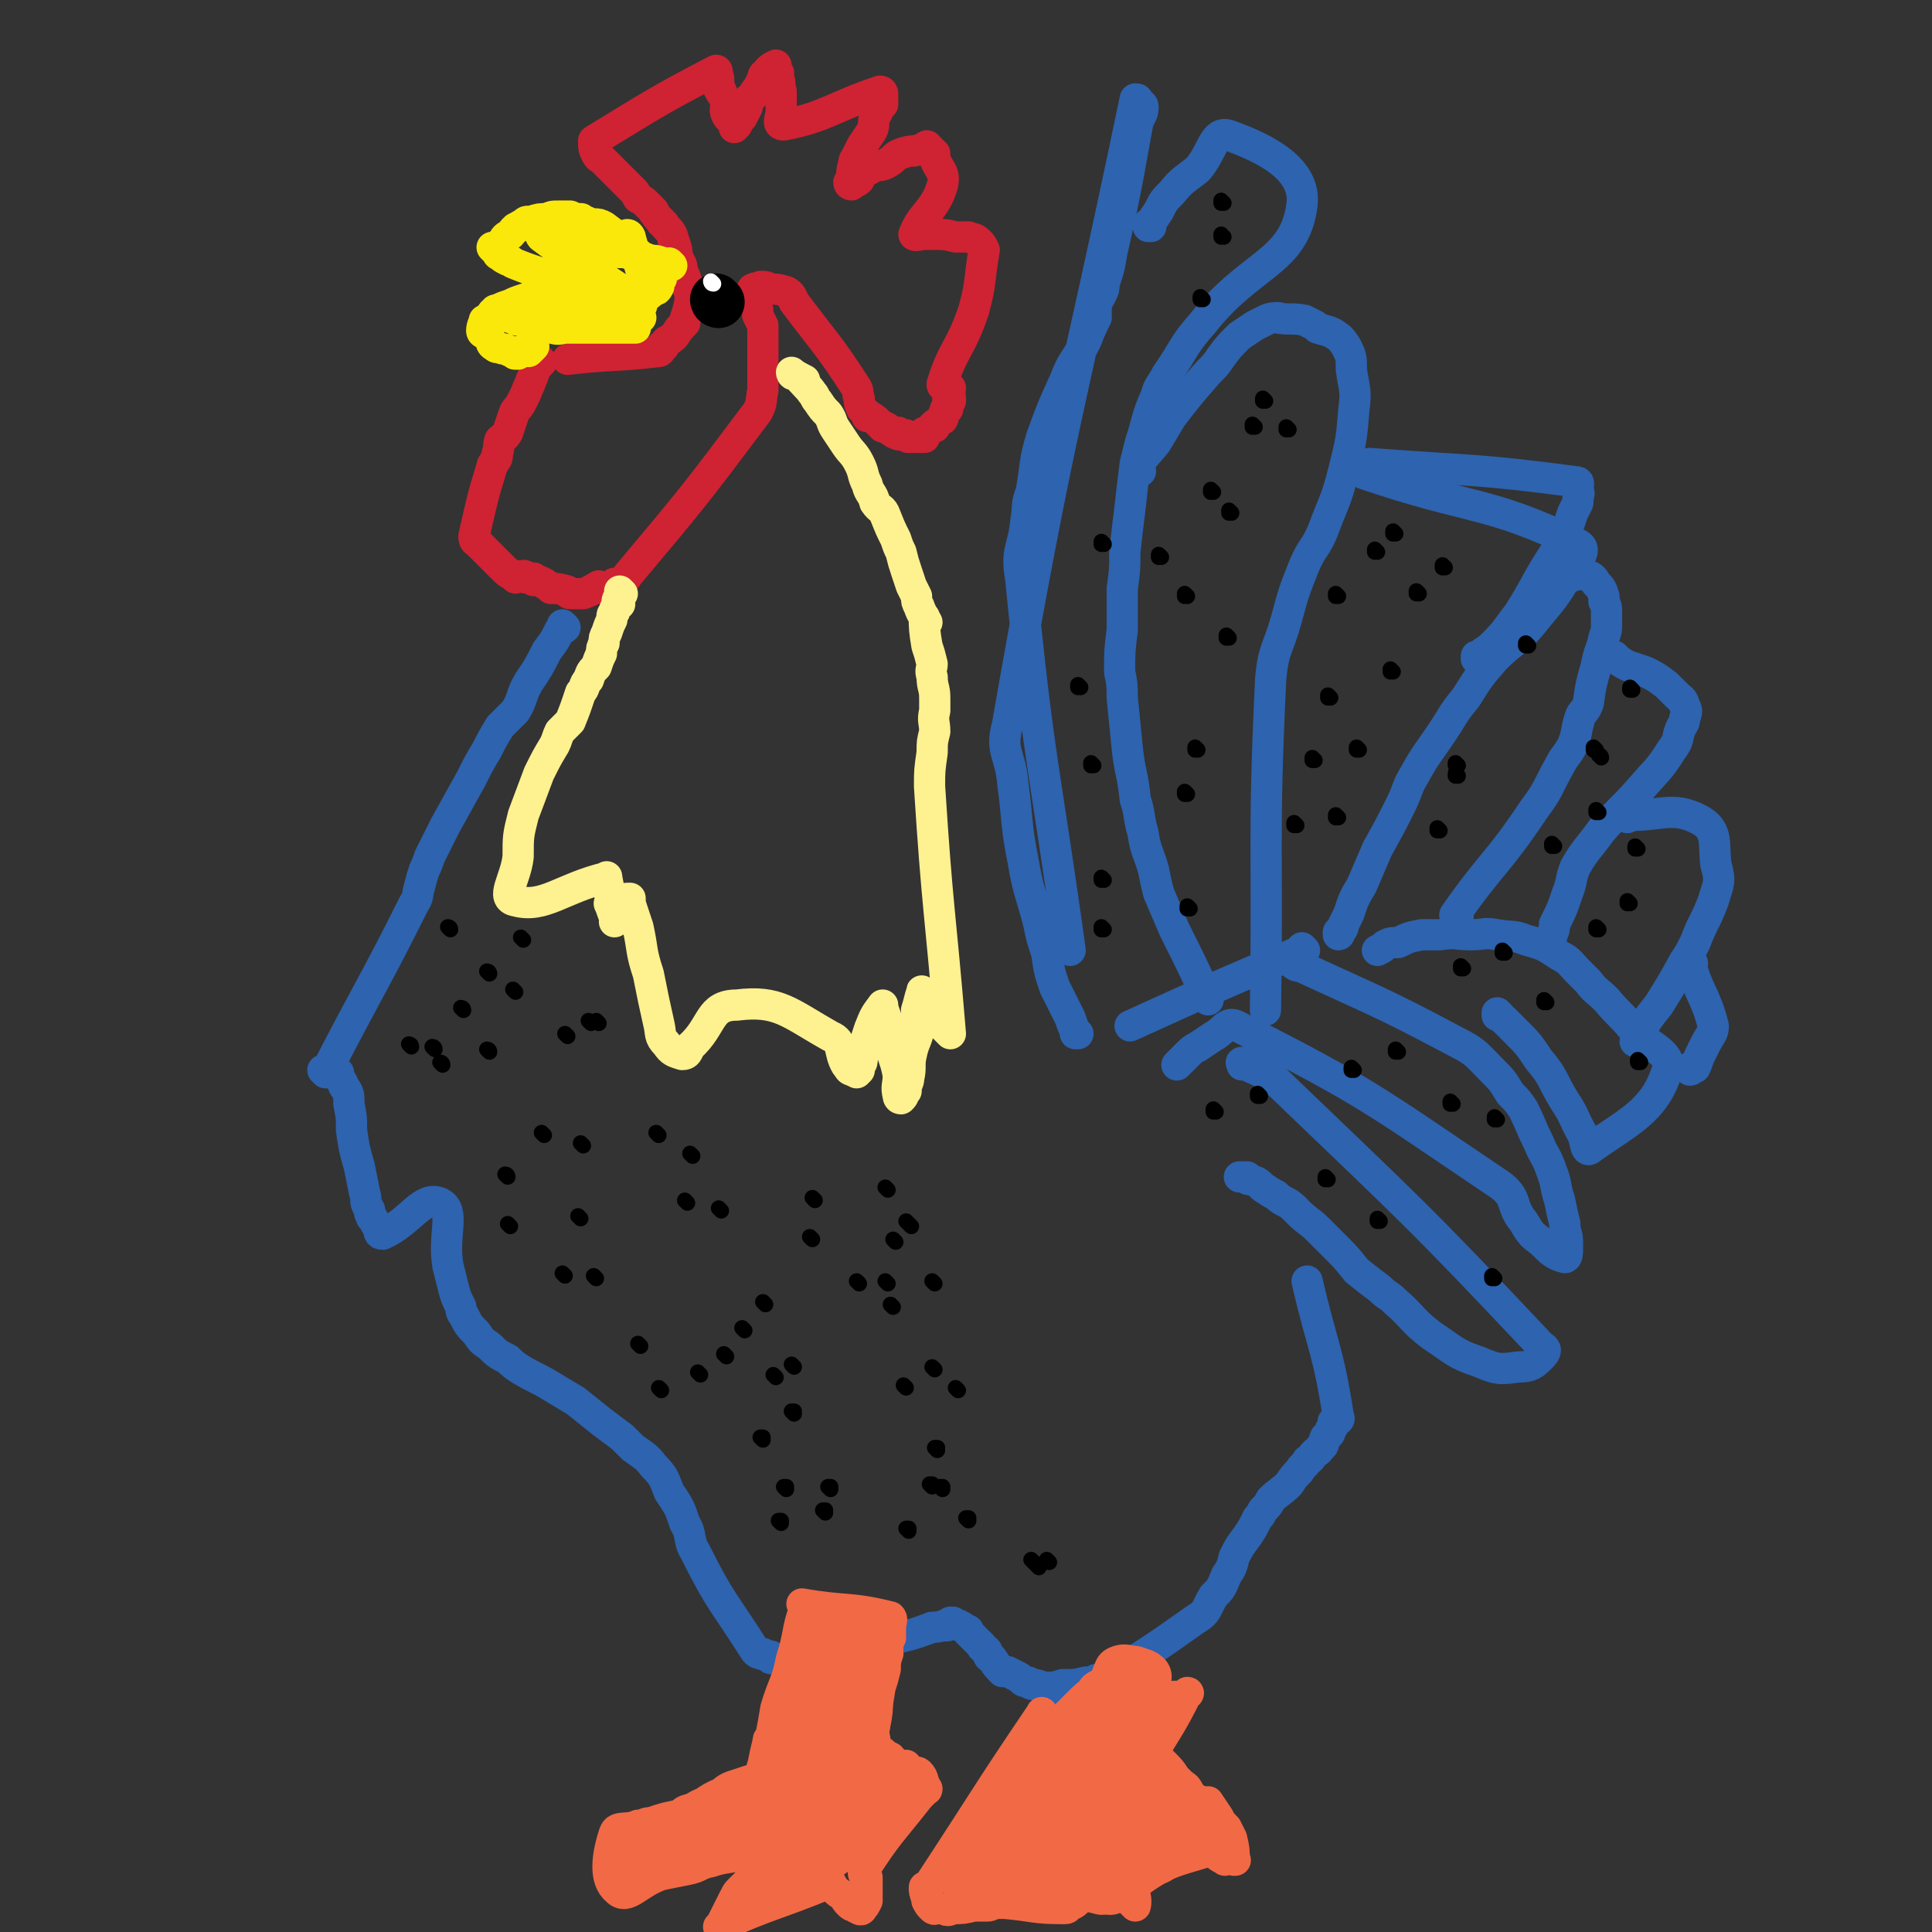 <svg viewBox='0 0 742 742' version='1.1' xmlns='http://www.w3.org/2000/svg' xmlns:xlink='http://www.w3.org/1999/xlink'><rect x="0" y="0" width="742" height="742" fill="#333333" stroke="none"/><g fill='none' stroke='#CF2233' stroke-width='12' stroke-linecap='round' stroke-linejoin='round'><path d='M208,139c0,0 -1,-1 -1,-1 0,0 0,1 1,1 0,0 0,0 0,0 0,0 -1,-1 -1,-1 0,0 0,1 1,1 0,0 0,0 0,0 -1,1 -1,1 -2,2 0,0 0,0 0,0 -1,2 -1,3 -2,5 -1,3 -1,2 -2,5 -1,2 -1,2 -2,4 -2,3 -2,2 -3,5 -1,3 -1,3 -2,6 -1,2 -2,2 -3,3 -1,3 0,3 -1,5 0,2 0,2 -1,3 0,1 -1,1 -1,2 -4,13 -4,14 -7,27 0,2 1,2 1,2 2,2 2,2 4,4 2,2 2,2 4,4 1,1 1,1 2,2 2,2 2,2 4,3 0,0 0,0 1,1 0,0 0,0 0,0 0,0 -1,-1 -1,-1 3,0 5,1 7,1 0,0 -1,0 -2,0 0,0 0,0 0,0 0,0 -1,-1 -1,-1 0,0 0,0 1,1 0,0 0,0 0,0 0,0 -1,-1 -1,-1 1,0 2,1 4,2 0,0 0,0 1,0 0,0 0,0 0,0 0,0 -1,-1 -1,-1 0,0 0,1 1,1 1,0 1,0 3,1 0,0 0,0 0,0 1,1 2,1 3,2 0,0 -1,0 0,0 2,0 3,0 6,1 0,0 0,1 1,1 2,0 2,0 4,0 0,0 0,0 1,0 3,-1 4,-2 6,-3 0,0 -2,1 -1,1 1,0 2,0 5,0 1,-1 1,-1 2,-2 0,0 0,0 1,0 2,-1 3,-1 4,-3 26,-31 26,-31 50,-63 2,-4 1,-4 2,-8 0,-3 0,-3 0,-5 0,-3 0,-3 0,-6 0,-1 0,-1 0,-2 0,0 0,0 0,0 0,-3 0,-3 0,-6 0,0 0,1 0,1 0,-3 0,-4 0,-7 -1,-2 -1,-2 -2,-4 0,-1 0,-1 0,-1 0,-1 0,-1 0,-1 -1,-2 -1,-2 -2,-4 0,0 1,1 1,1 0,0 0,0 0,0 0,0 -1,-1 -1,-1 0,0 0,1 1,1 0,0 0,0 0,0 0,-3 0,-4 0,-5 0,-1 0,0 0,1 0,0 0,0 0,0 0,0 -1,-1 -1,-1 0,0 0,1 1,1 0,0 0,0 0,0 0,0 -1,-1 -1,-1 0,0 0,1 1,1 0,0 0,0 0,0 1,-1 1,-1 2,-2 1,0 1,0 1,0 2,0 2,1 4,1 0,0 -2,0 -1,0 2,0 3,0 6,1 2,1 2,2 3,4 12,16 13,16 24,33 1,2 0,2 1,4 0,0 0,0 0,0 0,2 0,2 1,4 1,1 2,2 2,3 1,0 -1,-1 0,-1 1,1 2,1 4,3 1,1 1,1 2,2 1,0 1,0 1,0 2,1 2,2 4,2 0,1 -1,0 -1,0 0,0 0,0 0,0 1,0 1,0 2,1 0,0 0,0 1,0 0,0 0,0 0,0 0,0 -1,-1 -1,-1 0,0 0,1 1,1 1,0 1,0 3,1 0,0 0,0 0,0 0,0 -1,-1 -1,-1 0,0 0,1 1,1 2,0 4,0 6,0 0,0 -3,0 -2,0 0,-1 1,-1 2,-2 0,0 0,0 1,0 1,-1 2,-2 3,-3 1,0 -1,1 0,1 0,-1 1,-2 3,-3 1,-2 0,-2 1,-3 0,-1 0,-1 1,-1 0,-2 1,-3 1,-4 0,-1 0,0 0,1 0,0 0,0 0,0 0,0 -1,0 -1,-1 0,-2 1,-2 1,-4 -1,-1 -4,0 -3,-2 4,-13 7,-13 12,-28 3,-11 2,-12 4,-23 0,0 0,0 0,0 -1,-2 -1,-2 -2,-3 -2,-2 -2,-1 -4,-2 -3,0 -3,0 -5,0 -4,-1 -4,-1 -9,-1 -2,0 -4,0 -5,0 -1,0 2,0 2,0 -1,0 -4,1 -4,0 3,-8 8,-9 11,-19 1,-5 -1,-5 -3,-10 0,0 0,0 0,-1 0,0 0,0 0,-1 0,0 0,0 0,0 -2,-2 -3,-2 -3,-3 -1,0 1,1 1,1 -2,1 -3,0 -6,1 -2,0 -2,0 -5,1 -3,1 -2,2 -6,4 -2,1 -3,0 -6,2 -2,1 -3,1 -5,3 0,1 1,1 1,1 -1,1 -2,1 -3,2 0,0 0,0 0,0 0,0 0,0 0,0 0,0 -1,0 -1,-1 0,0 0,1 1,1 0,0 0,0 0,0 0,0 -1,0 -1,-1 0,0 1,1 1,1 0,-4 0,-5 1,-9 0,-1 1,-1 1,-2 1,-2 1,-2 2,-4 2,-3 2,-3 4,-6 1,-2 0,-3 1,-5 0,-2 1,-2 1,-3 0,0 -1,1 0,1 0,-1 1,-2 2,-3 0,0 0,0 0,0 0,0 -1,0 -1,-1 0,0 0,1 1,1 0,0 0,0 0,0 0,-2 0,-2 0,-4 0,0 0,0 0,0 0,0 0,-1 -1,-1 -18,6 -21,10 -37,13 -3,0 -1,-3 -1,-5 0,-4 0,-4 0,-7 0,-1 0,-1 0,-1 -1,-3 0,-3 -1,-5 0,-1 0,-1 0,-2 -1,-1 -1,-1 -1,-3 0,0 0,0 0,0 0,0 0,0 0,0 -2,1 -2,1 -3,2 -1,2 -2,1 -2,3 -1,2 -1,2 -2,4 -1,1 -1,1 -2,3 -1,1 -2,1 -2,2 -1,1 0,1 0,2 -1,2 -1,2 -2,4 0,0 0,0 0,0 -2,2 -2,3 -3,4 0,0 0,-1 1,-1 0,0 0,0 0,0 0,0 -1,0 -1,-1 0,0 0,1 1,1 0,0 0,0 0,0 0,0 -1,0 -1,-1 0,0 1,1 1,1 -2,-2 -3,-2 -4,-4 -1,-2 0,-3 0,-5 -1,-2 -2,-3 -3,-5 0,0 1,1 1,1 -1,-2 -1,-3 -1,-5 0,0 0,0 0,0 -1,-1 0,-3 -1,-3 -23,12 -24,13 -47,27 0,0 0,0 0,1 0,0 0,0 0,0 0,2 0,2 1,4 1,2 1,1 3,3 1,1 1,1 2,2 1,1 1,1 2,2 0,0 0,0 0,0 2,2 2,2 4,4 1,1 1,1 2,2 0,0 0,0 1,1 1,1 1,1 2,3 2,1 2,1 4,3 1,1 2,2 2,2 0,1 0,0 0,0 1,2 1,2 3,4 0,1 0,0 1,1 1,2 2,2 3,4 1,2 0,2 1,3 1,3 1,3 1,5 1,3 2,3 2,6 1,2 1,2 2,5 0,1 0,1 0,1 0,1 1,1 1,2 0,2 0,2 0,4 0,0 0,0 0,0 0,0 0,0 0,0 -1,4 -1,4 -2,7 0,1 0,1 0,1 -2,2 -2,2 -4,5 -1,1 -1,1 -3,2 -1,1 -1,2 -2,2 0,1 1,0 1,0 -1,0 -1,2 -2,2 -17,2 -18,1 -35,3 '/></g>
<g fill='none' stroke='#FAE80B' stroke-width='12' stroke-linecap='round' stroke-linejoin='round'><path d='M205,133c0,0 -1,-1 -1,-1 0,0 1,1 1,1 -1,1 -1,1 -2,2 0,0 0,0 0,0 0,0 0,-1 -1,-1 -2,1 -3,1 -4,2 -1,0 1,0 1,0 -1,-1 -2,-1 -3,-1 -2,-1 -2,-1 -3,-1 0,0 0,0 0,0 -2,-1 -2,0 -3,-1 -2,-1 -1,-2 -2,-3 -1,-1 -1,-1 -2,-2 0,0 0,0 0,0 0,0 0,0 0,0 0,0 -1,-1 -1,-1 0,0 1,1 1,1 0,0 0,0 0,0 0,0 -1,0 -1,-1 0,-2 1,-3 1,-4 0,0 0,1 0,1 1,-1 1,-2 3,-3 0,-1 0,-1 1,-1 0,-1 0,-1 1,-1 2,-1 2,-1 5,-2 2,-1 2,-1 5,-2 3,-1 3,-1 6,-2 3,-1 3,0 5,-1 1,0 1,0 1,0 3,0 3,0 5,0 3,0 4,0 5,0 0,0 -3,0 -2,0 0,0 5,0 4,0 -6,-3 -9,-4 -17,-7 -6,-2 -6,-2 -11,-4 -1,-1 -1,-1 -2,-1 -2,-1 -2,-1 -3,-2 0,0 0,0 0,0 0,0 -1,0 -1,-1 0,0 1,1 1,1 -1,-1 -2,-2 -3,-3 0,0 1,1 1,1 1,-1 1,-2 3,-3 1,-2 1,-2 3,-3 1,-1 1,-2 2,-2 0,-1 0,0 0,0 1,-1 1,-1 3,-2 1,-1 1,-1 2,-1 0,0 0,0 1,0 3,-1 3,-1 6,-1 0,0 0,0 0,0 2,-1 2,-1 5,-1 2,0 2,0 4,0 0,0 0,0 0,0 0,0 0,0 0,0 2,1 3,1 4,1 1,0 -2,0 -1,0 0,0 1,0 2,1 1,0 1,0 1,0 0,0 0,0 0,0 2,1 3,1 4,1 0,0 -1,0 -1,0 0,0 0,0 0,0 2,0 2,0 4,1 0,0 0,0 0,0 8,6 8,6 16,13 1,1 1,1 2,2 1,1 1,1 2,3 0,0 0,0 0,0 0,0 0,0 0,0 0,1 0,1 1,1 0,1 0,1 1,1 0,0 0,0 0,0 0,0 -1,-1 -1,-1 -1,2 -1,4 -1,5 0,1 1,-1 1,-1 -2,1 -2,2 -5,4 -3,1 -3,1 -5,2 -9,2 -9,2 -17,4 -3,0 -3,0 -6,1 -3,0 -3,0 -5,0 0,0 0,0 0,0 -2,0 -2,0 -3,1 0,0 0,0 0,0 0,0 -1,-1 -1,-1 0,0 0,1 1,1 0,0 0,0 0,0 0,0 -1,-1 -1,-1 5,1 6,1 12,2 3,0 3,0 6,0 3,0 3,0 6,0 2,0 2,0 4,0 2,0 3,-1 3,-2 0,0 -2,1 -1,1 1,0 6,0 5,0 -8,-1 -12,-2 -23,-3 0,0 0,0 0,0 -2,0 -2,0 -4,0 -2,0 -2,0 -5,1 -1,0 -1,1 -3,1 -1,0 -1,0 -1,0 -1,0 -1,0 -2,0 0,0 0,0 0,0 0,0 -1,-1 -1,-1 0,0 0,1 1,1 0,0 0,0 0,0 0,0 -1,0 -1,-1 2,-1 3,-1 5,-1 3,-1 3,0 6,0 3,0 3,-1 6,-2 0,0 0,0 1,0 2,0 2,0 5,0 0,0 0,0 1,0 3,0 4,0 6,0 0,0 -1,0 -1,0 0,0 0,0 0,0 2,0 2,0 5,0 2,0 7,1 5,0 -15,-12 -22,-14 -38,-26 -1,-1 1,0 3,1 6,1 6,1 12,2 8,2 8,2 17,3 5,1 5,1 10,3 0,0 0,0 1,0 2,0 3,1 5,1 0,0 -1,0 -1,0 0,0 0,0 0,0 1,0 1,0 3,1 0,0 0,0 0,0 0,0 -1,0 -1,-1 0,0 1,1 1,1 -6,-1 -6,-2 -12,-3 -3,-1 -3,-1 -6,-2 -4,0 -4,0 -8,-1 -3,-1 -3,0 -6,-1 -3,-1 -2,-2 -6,-3 -2,0 -4,0 -5,-1 -1,0 2,1 2,1 -1,-1 -3,-1 -5,-2 -2,-1 -2,-1 -4,-1 0,0 0,0 0,0 0,0 -1,0 -1,-1 0,0 0,1 1,1 0,0 0,0 0,0 2,-1 2,-1 5,-1 4,-1 4,-1 7,0 7,1 7,1 14,2 2,0 2,1 4,1 2,0 3,-2 4,0 2,9 8,16 2,22 -8,8 -14,3 -29,6 -5,1 -5,1 -10,3 0,0 0,0 0,0 -2,0 -2,0 -4,0 0,0 0,0 0,0 0,0 -1,-1 -1,-1 0,0 1,1 1,1 -2,0 -3,0 -5,0 0,0 0,0 1,0 0,0 0,0 0,0 1,1 1,1 3,1 2,1 3,0 5,1 4,1 4,2 7,2 3,1 3,0 6,0 3,0 3,0 6,0 3,0 3,0 5,0 4,0 4,0 7,0 0,0 0,0 0,0 2,0 2,0 4,0 0,0 0,0 0,0 0,0 -1,-1 -1,-1 2,0 2,1 5,1 0,0 0,0 0,0 0,0 -1,-1 -1,-1 0,0 0,1 1,1 0,0 0,0 0,0 -7,0 -7,0 -13,0 -3,0 -3,0 -5,0 -3,0 -3,0 -6,0 -1,0 -1,0 -1,0 -2,-1 -6,-1 -4,-1 11,-2 14,-2 29,-3 '/></g>
<g fill='none' stroke='#000000' stroke-width='20' stroke-linecap='round' stroke-linejoin='round'><path d='M276,116c0,0 -1,-1 -1,-1 0,0 0,1 1,1 '/></g>
<g fill='none' stroke='#FFFFFF' stroke-width='6' stroke-linecap='round' stroke-linejoin='round'><path d='M274,109c0,0 -1,-1 -1,-1 0,0 0,1 1,1 0,0 0,0 0,0 '/></g>
<g fill='none' stroke='#FEF190' stroke-width='12' stroke-linecap='round' stroke-linejoin='round'><path d='M305,144c0,0 -1,-1 -1,-1 0,0 0,1 1,1 0,0 0,0 0,0 0,0 -1,-1 -1,-1 1,1 3,2 5,3 0,1 -2,0 -1,0 1,2 2,2 4,5 1,1 1,2 2,3 2,3 2,3 4,5 2,3 1,3 3,6 2,3 2,3 4,6 2,3 3,3 5,7 2,4 1,4 3,8 1,4 2,3 3,7 2,3 3,2 4,5 2,5 2,5 4,9 1,3 1,3 2,5 1,4 1,4 2,7 1,3 1,3 2,6 1,2 1,2 2,4 0,2 0,2 1,4 1,3 2,4 3,6 0,0 -2,-3 -1,-2 0,4 0,5 1,11 1,3 1,3 2,7 0,2 -1,2 0,5 0,4 1,4 1,8 0,3 0,3 0,5 -1,4 0,4 0,8 -1,4 -1,4 -1,8 -1,7 -1,7 -1,13 3,47 4,47 8,95 0,0 0,0 0,0 0,0 -1,-1 -1,-1 0,0 1,1 1,1 -2,-2 -2,-2 -4,-4 -3,-4 -3,-4 -5,-8 0,0 0,0 0,0 -1,-2 -1,-3 -2,-4 0,-1 0,0 1,1 0,0 0,0 0,0 0,0 -1,-1 -1,-1 -1,3 -1,4 -2,7 0,4 1,4 1,7 -1,5 -2,5 -3,10 -1,4 0,5 -1,9 0,2 -1,2 -1,5 -1,0 0,0 -1,1 0,1 0,1 -1,2 0,0 0,0 0,0 0,0 -1,0 -1,-1 -1,-4 0,-4 0,-8 -1,-6 -2,-6 -3,-12 -1,-4 -1,-4 -1,-8 -1,-3 -1,-3 -2,-6 0,-1 0,-1 0,-1 0,0 0,0 0,0 -3,4 -3,4 -5,9 -2,6 -2,6 -3,13 0,0 0,0 0,0 -1,2 -1,2 -2,4 0,0 1,-1 1,-1 -1,-1 -2,1 -3,0 -1,0 -1,-1 -2,-2 -3,-5 -1,-9 -6,-11 -16,-9 -20,-14 -36,-12 -11,0 -9,8 -18,16 -1,2 -1,3 -3,3 -3,-1 -4,-1 -6,-4 -3,-3 -2,-4 -3,-8 -2,-9 -2,-9 -4,-19 -3,-9 -2,-9 -4,-18 -1,-3 -1,-3 -2,-6 -1,-3 -1,-3 -1,-5 0,0 0,0 0,0 -2,0 -2,0 -3,1 -1,2 -1,2 -1,4 0,0 0,0 0,0 -1,2 -1,3 -2,4 0,0 1,-1 1,-1 0,0 0,0 0,0 0,0 -1,0 -1,-1 -1,-2 -1,-3 -2,-5 0,0 1,1 1,1 -1,-5 -1,-6 -2,-11 0,0 0,1 0,1 0,0 0,-2 0,-1 -17,4 -24,12 -35,9 -6,-1 0,-8 1,-17 0,-8 0,-8 2,-16 3,-8 3,-8 6,-16 3,-6 3,-6 6,-11 1,-2 1,-3 2,-5 2,-2 2,-2 4,-4 2,-5 2,-5 4,-11 2,-2 1,-3 3,-5 1,-3 1,-3 3,-5 1,-3 1,-3 2,-5 0,-2 0,-2 1,-4 0,-2 0,-2 1,-4 1,-3 1,-3 2,-5 0,-2 0,-2 1,-3 0,-2 1,-2 2,-3 0,0 0,0 0,0 0,0 -1,0 -1,-1 0,-1 1,-2 2,-3 0,0 0,0 0,0 0,0 -1,-1 -1,-1 0,0 0,0 1,1 0,0 0,0 0,0 0,0 -1,-1 -1,-1 0,0 0,0 1,1 0,0 0,0 0,0 0,0 -1,-1 -1,-1 0,0 0,0 1,1 0,0 0,0 0,0 0,0 -1,-1 -1,-1 0,0 0,0 1,1 '/></g>
<g fill='none' stroke='#2D63AF' stroke-width='12' stroke-linecap='round' stroke-linejoin='round'><path d='M217,241c0,0 -1,-1 -1,-1 0,0 0,0 1,1 0,0 0,0 0,0 0,0 -1,-1 -1,-1 0,0 0,0 1,1 0,0 0,0 0,0 -1,1 -1,0 -2,1 -2,4 -2,4 -5,8 -3,6 -3,6 -7,12 -3,5 -2,6 -5,11 -3,3 -3,3 -6,6 -3,5 -3,5 -5,9 -3,5 -3,5 -6,11 -5,9 -5,9 -10,18 -3,6 -3,6 -6,12 -1,3 -1,3 -2,5 -1,3 -1,3 -2,7 -1,3 0,3 -2,6 -16,32 -17,32 -34,65 0,0 0,0 0,0 0,0 0,-1 -1,-1 0,0 1,0 1,1 0,0 0,0 0,0 0,0 0,-1 -1,-1 0,0 1,0 1,1 0,0 0,0 0,0 0,0 0,-1 -1,-1 0,0 1,0 1,1 0,0 0,0 0,0 0,0 0,-1 -1,-1 0,0 1,0 1,1 0,0 0,0 0,0 0,0 0,-1 -1,-1 0,0 1,0 1,1 0,0 0,0 0,0 0,0 0,-1 -1,-1 0,0 1,0 1,1 0,0 0,0 0,0 2,0 3,0 5,0 0,0 -1,0 -1,0 0,0 0,0 0,0 0,0 -1,-1 -1,-1 1,2 3,3 4,6 2,3 2,3 2,7 1,5 1,5 1,10 1,7 1,7 3,14 1,5 1,5 2,10 1,3 0,3 1,5 1,2 1,1 1,3 1,1 0,1 1,2 1,1 1,2 2,3 1,2 0,3 2,3 11,-5 15,-15 22,-12 6,3 1,12 3,24 1,4 1,4 2,8 1,4 1,4 3,8 0,1 0,2 1,3 2,4 2,4 5,7 2,3 2,3 5,5 3,3 3,3 7,5 2,2 2,2 5,4 5,3 6,3 11,6 5,3 5,3 10,6 5,4 5,4 10,8 4,3 4,3 8,6 2,2 2,2 4,4 4,3 5,3 8,7 4,4 4,5 6,10 4,6 4,6 6,12 3,5 1,6 4,11 10,20 11,19 23,38 0,0 0,0 0,0 1,1 1,1 2,1 0,0 0,0 1,0 0,0 0,0 0,0 0,1 -1,0 -1,0 0,0 0,0 1,0 0,0 0,0 0,0 2,1 2,1 3,2 1,0 0,0 0,-1 0,0 0,0 0,0 0,1 -1,0 -1,0 0,0 0,0 1,0 0,0 0,0 0,0 0,1 -1,0 -1,0 '/><path d='M341,631c0,0 -1,-1 -1,-1 0,0 0,1 1,0 8,-2 9,-2 17,-5 1,0 -1,0 0,0 3,0 5,-1 7,-1 1,0 -3,1 -2,0 0,0 1,0 2,-1 1,0 1,0 1,0 0,0 0,0 0,0 1,1 1,1 2,1 2,1 2,1 3,2 1,0 1,0 1,1 1,1 1,1 3,3 1,1 1,1 2,2 0,1 1,1 2,2 1,2 0,2 2,3 2,3 2,3 4,5 1,0 1,0 2,0 2,1 2,1 4,2 2,1 1,2 4,2 1,1 1,1 3,1 3,1 4,1 5,2 1,0 -1,-1 -1,-1 3,0 3,0 6,-1 5,0 5,0 9,-1 3,0 2,0 4,-1 2,0 2,0 3,0 18,-11 18,-11 35,-23 5,-3 4,-4 7,-9 3,-3 3,-3 5,-8 2,-3 2,-3 3,-7 2,-4 2,-4 5,-8 2,-3 2,-3 4,-7 1,-1 1,-1 2,-3 2,-2 2,-2 3,-4 3,-3 4,-3 7,-6 2,-3 2,-3 4,-5 1,-2 2,-2 3,-4 2,-1 1,-1 3,-3 1,-1 1,0 2,-2 2,-1 1,-2 2,-4 1,-1 2,-1 2,-3 1,-1 1,-1 1,-3 1,-1 3,0 2,-2 -4,-26 -6,-26 -12,-52 '/><path d='M414,397c0,0 -1,-1 -1,-1 0,0 0,0 0,1 0,0 0,0 0,0 1,0 0,0 0,-1 -1,-2 -1,-2 -2,-5 -3,-6 -3,-6 -6,-12 -2,-6 -2,-6 -3,-13 -2,-6 -2,-6 -3,-11 -3,-12 -4,-12 -6,-24 -3,-15 -2,-15 -4,-30 -1,-12 -5,-12 -2,-23 21,-120 24,-120 49,-240 0,0 0,0 0,0 1,0 1,0 1,1 1,1 2,1 2,2 0,3 -1,3 -2,6 -2,11 -2,11 -4,22 -1,5 -1,5 -2,10 -2,9 -2,9 -4,18 -1,6 -1,6 -3,12 0,2 0,2 -1,4 -1,2 -1,2 -2,3 0,3 0,3 0,6 -2,4 -2,4 -4,9 -4,8 -5,7 -8,15 -5,11 -5,11 -9,22 -3,10 -2,10 -4,21 -2,5 -1,5 -2,11 -1,11 -4,11 -2,22 7,71 9,71 19,143 '/><path d='M442,87c0,0 -1,0 -1,-1 0,0 0,1 0,1 0,0 0,0 0,0 1,0 0,0 0,-1 0,0 0,1 0,1 2,-3 2,-3 4,-6 2,-4 2,-4 5,-7 4,-5 5,-5 10,-9 6,-7 6,-15 12,-13 14,5 30,13 28,27 -3,22 -20,22 -38,45 -8,9 -7,10 -14,20 -2,4 -3,4 -4,8 -4,9 -3,9 -6,18 -1,4 -1,4 -2,8 -1,8 -1,8 -2,17 -1,8 -1,8 -2,17 0,7 0,7 -1,14 0,8 0,8 0,16 -1,8 -1,8 -1,16 1,5 1,5 1,10 1,10 1,10 2,20 1,9 2,9 3,19 2,6 1,6 3,13 1,7 2,7 4,14 1,5 1,5 2,9 3,7 3,7 6,14 7,14 7,14 13,27 '/><path d='M438,181c0,0 -1,-1 -1,-1 0,0 0,1 0,1 0,0 0,0 0,0 1,0 0,0 0,-1 2,-5 3,-5 7,-10 3,-5 3,-5 6,-10 7,-9 7,-9 14,-17 3,-3 3,-3 5,-6 3,-4 3,-4 7,-8 3,-2 3,-2 6,-4 0,0 0,0 0,0 2,-1 2,-1 4,-2 2,-1 3,-1 5,-1 0,0 -1,0 -1,0 5,1 6,0 11,1 2,1 2,1 4,2 1,1 1,1 1,1 3,1 4,1 6,2 3,2 3,2 5,5 2,4 2,4 2,9 1,7 2,8 1,15 -1,12 -1,12 -4,24 -3,12 -4,12 -8,23 -3,7 -4,6 -7,13 -4,10 -4,10 -7,21 -3,11 -5,11 -6,23 -3,63 -1,63 -2,127 '/><path d='M525,182c0,0 -1,-1 -1,-1 0,0 0,1 0,1 0,0 0,0 0,0 1,0 0,-1 0,-1 0,0 0,1 0,1 41,14 47,10 82,27 4,2 0,6 -3,10 -6,11 -7,11 -15,21 -6,7 -7,6 -14,13 -6,7 -6,7 -11,15 -5,6 -5,7 -9,13 -6,9 -6,8 -11,17 -3,5 -2,5 -5,11 -4,8 -4,8 -9,17 -3,7 -3,7 -6,14 -3,5 -3,5 -5,11 -1,2 -1,2 -2,4 0,2 -1,2 -2,4 0,0 0,0 0,0 1,0 0,-1 0,-1 0,0 0,0 0,1 0,0 0,0 0,0 1,0 0,-1 0,-1 '/><path d='M498,371c0,0 -2,-1 -1,-1 30,14 32,14 62,30 8,4 8,5 14,11 4,4 4,4 7,9 3,3 3,3 5,6 3,6 3,7 6,13 2,5 3,5 5,11 2,5 1,5 3,11 1,5 1,5 2,9 0,1 0,1 0,2 1,3 1,3 1,6 0,1 0,1 0,2 0,1 0,3 -1,3 -4,-1 -5,-2 -9,-6 -4,-3 -4,-3 -7,-8 -5,-6 -2,-9 -9,-14 -49,-33 -50,-35 -101,-61 -4,-2 -5,2 -9,4 -3,2 -3,2 -6,4 -2,1 -2,1 -4,3 -1,1 -1,1 -2,2 -1,1 -1,1 -2,2 0,0 0,0 0,0 '/><path d='M501,365c0,0 -1,-1 -1,-1 0,0 0,0 0,1 0,0 0,0 0,0 1,0 0,-1 0,-1 0,0 0,0 0,1 0,0 0,0 0,0 -33,14 -33,14 -66,29 '/><path d='M478,409c0,0 -1,-1 -1,-1 0,0 0,0 0,1 0,0 0,0 0,0 1,0 0,-1 0,-1 0,0 0,0 0,1 0,0 0,0 0,0 1,0 -1,-1 0,-1 2,1 3,2 6,3 3,2 4,1 7,4 52,50 53,50 102,102 2,1 2,2 0,4 -3,3 -4,4 -9,4 -7,1 -8,1 -15,-2 -9,-3 -9,-4 -18,-10 -8,-6 -7,-7 -14,-13 -3,-3 -3,-2 -6,-5 -4,-3 -4,-3 -9,-7 -4,-5 -4,-5 -8,-9 -4,-4 -4,-4 -7,-7 -3,-3 -4,-3 -7,-6 -1,-1 -1,-1 -2,-2 -3,-3 -4,-2 -7,-5 -2,-1 -2,-1 -5,-3 -2,-2 -2,-2 -5,-3 -1,0 -1,0 -1,-1 -1,0 -1,0 -3,0 0,0 0,0 0,0 '/><path d='M576,390c0,0 -1,-1 -1,-1 0,0 0,0 0,1 0,0 0,0 0,0 1,0 0,-1 0,-1 0,0 0,0 0,1 0,0 0,0 0,0 1,0 0,-1 0,-1 0,0 0,0 0,1 2,1 2,1 3,2 2,2 2,2 4,4 5,5 5,5 9,11 6,7 5,8 10,16 4,6 3,6 7,13 1,3 1,7 3,5 14,-10 24,-14 29,-29 3,-8 -6,-9 -13,-17 -5,-6 -5,-5 -10,-11 -4,-4 -4,-3 -7,-7 -2,-2 -2,-2 -4,-4 -3,-3 -3,-4 -7,-6 -6,-4 -6,-4 -13,-6 -5,-2 -5,-1 -11,-2 -5,-1 -5,0 -10,0 -6,0 -6,-1 -12,0 -4,0 -4,0 -7,0 -5,1 -5,1 -9,3 -3,0 -3,0 -5,1 -1,1 -1,1 -3,2 0,0 0,0 0,0 '/><path d='M560,352c0,0 -2,0 -1,-1 14,-20 16,-19 30,-40 6,-8 5,-8 10,-17 2,-4 3,-4 5,-8 2,-5 1,-5 3,-11 1,-2 2,-2 3,-5 1,-7 1,-7 3,-14 1,-6 2,-6 3,-11 1,-3 1,-3 1,-5 0,-3 0,-3 0,-5 0,-2 0,-2 -1,-4 0,-1 0,-1 0,-2 -1,-3 -1,-3 -3,-5 -1,-2 -2,-3 -4,-3 -3,-1 -4,0 -7,1 -4,1 -4,1 -8,3 0,0 0,1 -1,1 0,0 0,0 0,0 '/><path d='M568,253c0,0 -1,-1 -1,-1 0,0 0,0 0,1 0,0 0,0 0,0 1,-1 1,-1 2,-2 3,-2 3,-2 5,-4 5,-5 5,-6 9,-11 7,-11 6,-11 13,-22 2,-3 2,-3 4,-6 2,-5 2,-5 4,-11 1,-2 1,-2 2,-4 0,0 0,0 0,-1 0,-2 1,-2 0,-4 0,-2 1,-3 -1,-3 -38,-5 -39,-4 -79,-7 '/><path d='M621,253c0,0 -1,-1 -1,-1 0,0 0,0 0,1 0,0 0,0 0,0 1,0 0,-1 0,-1 0,0 0,1 0,1 3,1 3,2 6,3 3,1 3,1 6,2 4,2 4,2 8,5 2,2 2,2 4,4 0,0 0,0 0,0 2,2 2,1 3,4 1,2 1,2 0,5 0,2 -1,2 -2,5 -1,3 0,3 -3,7 -5,8 -6,8 -12,15 -7,8 -8,8 -15,16 -5,7 -6,7 -10,14 -2,5 -1,5 -3,10 -2,6 -2,6 -5,12 0,2 0,2 -1,4 0,1 0,1 -1,3 0,0 0,0 0,0 '/><path d='M625,314c0,0 -2,-1 -1,-1 13,1 18,-4 29,2 7,4 5,9 6,17 2,7 1,7 -1,14 -3,8 -4,8 -7,16 -2,4 -2,4 -4,7 -5,9 -5,9 -10,17 -4,5 -4,5 -7,10 -2,2 -1,3 -2,4 0,0 0,0 0,0 '/><path d='M650,370c0,0 -2,-1 -1,-1 3,12 6,13 9,25 0,3 -1,3 -3,7 -1,2 -1,2 -2,4 0,0 0,0 0,0 -1,2 -1,3 -2,5 0,0 0,-1 0,-1 0,0 0,0 0,0 -1,1 -1,1 -2,2 0,0 0,0 0,0 1,0 0,-1 0,-1 '/></g>
<g fill='none' stroke='#F26946' stroke-width='12' stroke-linecap='round' stroke-linejoin='round'><path d='M310,619c0,0 -1,-2 -1,-1 -3,8 -2,10 -5,19 -2,10 -3,9 -6,19 -1,6 -1,6 -2,11 -1,1 -1,1 -1,2 -1,4 -1,4 -2,9 -1,2 0,3 -1,5 -1,2 -1,2 -2,3 -2,3 -3,4 -3,5 -1,0 1,-2 1,-2 -1,1 -2,2 -4,3 -4,1 -4,2 -9,3 -6,2 -6,1 -13,2 -6,1 -6,1 -12,3 -3,0 -2,1 -5,1 -4,2 -8,0 -9,3 -3,9 -4,18 1,22 4,4 8,-3 17,-6 5,-1 5,-1 10,-2 5,-1 4,-2 9,-3 6,-2 6,-1 13,-3 5,-1 5,-1 9,-2 2,-1 2,-1 4,-2 0,0 0,0 1,0 1,0 1,0 3,-1 0,0 0,0 0,0 0,1 -1,0 -1,0 0,0 0,0 1,0 0,0 0,0 0,0 -2,2 -1,2 -3,3 -2,3 -2,2 -4,4 -2,2 -2,3 -4,5 -2,2 -3,2 -5,4 -2,2 -2,2 -3,3 -2,2 -1,2 -2,3 -1,2 -1,2 -2,4 -1,2 -1,2 -2,4 0,0 0,0 0,0 -1,2 -1,2 -1,3 0,0 0,0 0,0 0,1 -1,0 -1,0 0,0 0,0 1,0 0,0 0,0 0,0 0,1 -1,0 -1,0 20,-9 21,-8 43,-17 0,0 0,0 0,0 1,2 1,2 2,3 1,1 1,1 3,2 1,2 1,2 2,3 0,0 0,0 0,0 1,1 1,1 2,1 0,0 0,0 0,0 1,1 1,1 3,1 0,0 0,0 0,0 0,1 -1,0 -1,0 0,0 0,0 1,0 0,0 0,0 0,0 0,1 -1,0 -1,0 0,0 0,1 1,0 1,-1 1,-1 2,-3 0,-2 0,-2 0,-4 0,-3 0,-3 0,-5 -1,-1 -2,-1 -1,-3 9,-14 10,-14 21,-28 1,-1 1,-1 2,-2 0,0 0,0 1,-1 0,0 0,0 0,0 0,1 -1,0 -1,0 0,0 0,0 1,0 0,0 0,0 0,0 -2,-3 -1,-4 -3,-6 -1,-1 -2,0 -4,0 -1,0 0,-1 -1,-2 0,0 0,0 0,-1 -2,0 -3,0 -4,-1 -2,0 -1,-1 -2,-2 -2,-1 -2,-1 -3,-2 -1,0 -1,0 -1,0 -1,-1 -1,-1 -1,-2 -1,-1 -1,-1 -1,-3 -1,-4 0,-4 0,-7 1,-7 1,-7 2,-13 1,-3 1,-3 2,-7 0,0 0,0 0,0 0,-3 0,-3 1,-6 0,-1 -1,-1 0,-2 0,-2 0,-2 1,-4 0,-2 0,-2 0,-4 0,-2 1,-3 0,-4 -16,-4 -17,-2 -34,-5 '/><path d='M401,659c0,0 -1,-1 -1,-1 0,0 0,0 0,0 0,0 0,0 0,0 1,1 0,-1 0,0 -21,31 -21,32 -42,64 -1,2 -1,2 -2,3 0,0 0,0 0,0 0,1 -1,-1 -1,0 0,1 0,2 1,4 0,1 0,1 0,1 0,0 0,0 0,0 1,2 2,3 3,3 0,1 -2,-1 -1,-1 1,0 2,1 4,1 2,1 2,1 4,0 4,0 4,0 8,-1 1,0 1,0 3,0 1,0 1,0 2,0 1,0 1,0 3,-1 1,0 1,0 3,0 0,0 0,0 1,0 11,1 11,2 22,2 2,0 2,0 2,-1 4,-1 3,-2 6,-4 2,-1 2,-1 3,-2 0,0 0,0 0,0 2,-1 2,-1 4,-2 0,0 0,0 0,0 2,-1 2,-1 3,-3 0,0 0,0 0,0 1,1 0,0 0,0 0,0 0,0 0,0 0,0 0,0 0,0 1,1 0,0 0,0 2,0 3,0 5,0 0,0 -1,0 -1,0 1,2 1,2 1,3 1,2 1,2 1,4 0,0 0,0 0,0 1,1 1,1 1,1 1,1 1,1 1,1 0,0 0,0 0,0 1,1 0,0 0,0 0,0 0,0 0,0 0,0 0,0 0,0 1,1 0,0 0,0 0,0 1,1 2,2 0,0 0,0 0,0 0,0 0,0 0,0 1,-4 -2,-6 1,-9 11,-8 14,-8 27,-12 3,0 3,2 6,3 0,0 0,0 0,0 1,1 0,0 0,0 1,0 2,0 4,0 0,0 0,0 0,0 0,0 0,0 0,0 1,1 0,0 0,0 0,0 0,1 0,0 0,-3 0,-4 -1,-8 -1,-2 -1,-2 -2,-4 -2,-2 -2,-2 -3,-4 -2,-3 -2,-3 -4,-6 -1,0 -1,1 -2,0 -3,-1 -3,-1 -6,-4 -1,-1 -1,-1 -2,-2 -3,-3 -3,-3 -7,-6 -2,-1 -2,0 -4,-2 -1,0 -1,-1 -2,-2 0,0 0,0 0,0 8,-13 9,-14 15,-26 1,0 0,1 -1,1 -3,1 -4,0 -7,1 -2,1 -2,2 -4,2 -1,1 -1,1 -3,1 0,0 0,0 0,0 -1,1 -1,1 -3,1 0,0 0,0 0,0 1,1 0,0 0,0 0,0 0,0 0,0 0,0 0,0 0,0 1,1 0,0 0,0 0,0 0,0 0,0 0,0 0,0 0,0 -1,-1 -1,-1 -2,-1 0,-1 0,-1 -1,-1 0,0 0,0 0,0 1,1 0,0 0,0 -1,-1 -1,-1 -2,-3 0,0 0,0 0,0 1,1 0,1 0,0 -1,-2 -1,-3 -1,-4 0,0 0,1 0,1 0,0 0,0 0,0 0,-2 0,-2 -1,-4 0,0 0,1 0,1 0,0 0,0 0,0 0,-2 0,-2 0,-4 0,0 0,0 0,0 1,1 0,0 0,0 '/></g>
<g fill='none' stroke='#F26946' stroke-width='20' stroke-linecap='round' stroke-linejoin='round'><path d='M323,642c0,0 -1,-2 -1,-1 -1,4 -2,9 -2,10 -1,1 0,-3 1,-6 0,0 0,0 0,0 0,-2 0,-2 0,-4 0,0 0,0 0,0 0,1 -1,0 -1,0 0,0 1,0 1,0 -1,5 -1,5 -2,9 -1,6 -1,6 -2,12 -1,4 -1,4 -1,8 -1,2 -1,2 -1,5 -1,1 0,1 0,2 0,0 0,0 0,0 0,-4 0,-4 0,-9 0,-4 0,-11 0,-9 -2,4 -5,22 -5,21 -1,0 1,-12 2,-24 1,-7 1,-7 1,-14 1,-2 1,-2 1,-5 0,0 0,0 0,0 0,-2 0,-2 0,-4 0,0 0,0 0,0 0,1 -1,0 -1,0 0,0 1,0 1,0 0,2 0,2 0,3 -1,2 -1,2 -1,4 -1,3 -1,3 -2,7 -4,7 -4,7 -8,15 -1,3 -1,3 -2,7 -1,5 -1,5 -1,9 -1,2 -1,2 0,4 0,2 0,2 1,3 0,0 0,0 0,0 0,2 -1,3 1,3 12,2 19,4 27,1 3,-2 -3,-6 -5,-12 -1,-1 -1,0 -2,-1 -1,0 -1,-1 -1,-1 -2,0 -2,0 -4,0 -2,1 -3,1 -4,1 -2,1 -2,2 -3,2 -2,1 -2,1 -3,1 -5,2 -5,2 -9,4 -1,1 -1,1 -2,2 -1,1 -1,1 -1,1 -4,1 -4,1 -7,2 -3,1 -3,1 -6,2 -2,1 -2,2 -5,3 -2,1 -2,1 -5,3 -3,1 -3,2 -7,3 0,1 -1,1 0,1 7,1 8,2 17,2 8,0 8,-1 16,-3 4,-1 4,-2 8,-3 2,-1 3,-1 5,-2 1,0 1,0 1,-1 1,0 1,0 2,-1 0,0 0,0 0,0 0,1 -1,0 -1,0 0,0 0,0 1,0 0,0 0,0 0,0 0,1 -1,0 -1,0 0,0 0,0 1,0 0,0 0,0 0,0 0,1 -1,0 -1,0 0,0 0,0 1,0 0,0 0,0 0,0 -5,0 -5,0 -9,0 -2,0 -2,1 -5,1 -2,0 -2,0 -5,0 -4,1 -4,0 -9,2 -4,1 -4,1 -9,3 -3,1 -3,2 -7,3 -4,2 -4,1 -7,3 -4,1 -4,1 -7,3 -2,1 -3,1 -5,2 -2,1 -2,1 -4,2 0,0 0,0 0,0 -2,1 -2,1 -3,1 0,0 0,0 0,0 43,-15 45,-16 87,-31 1,0 -2,2 -1,1 0,0 1,-1 2,-3 0,-7 0,-8 -1,-15 -1,-3 -1,-3 -2,-7 -1,-2 -1,-2 -2,-5 0,0 0,0 0,0 -1,-1 -1,-1 -1,-3 0,0 0,0 0,0 0,1 -1,-1 -1,0 -1,6 0,7 0,15 0,4 0,4 0,9 0,5 0,5 0,10 0,7 0,7 0,14 -1,3 -1,3 -1,5 -1,3 0,3 0,5 0,0 0,0 0,-1 -1,-6 -1,-6 -2,-12 0,0 0,0 0,0 0,1 -1,0 -1,0 0,0 0,0 1,0 0,0 0,0 0,0 -1,2 -1,2 -2,4 -1,2 -1,2 -2,5 -1,2 0,2 -1,4 -1,3 -1,3 -2,6 0,0 0,0 0,1 -1,1 -1,1 -1,2 0,0 0,0 0,0 0,1 -1,0 -1,0 2,-6 2,-7 5,-13 2,-3 2,-3 4,-7 1,-2 1,-2 2,-5 1,-1 1,-1 3,-3 0,0 0,0 0,0 0,1 -1,0 -1,0 0,0 1,0 1,0 -2,6 -3,6 -5,11 -2,4 -2,4 -4,8 -1,3 -2,2 -3,5 -1,3 -1,3 -2,6 -1,2 -1,2 -2,3 0,0 0,0 0,0 0,1 -1,0 -1,0 0,0 1,1 1,0 0,-3 0,-4 1,-8 0,-3 2,-5 1,-6 -2,-1 -8,2 -7,1 1,-3 5,-4 10,-9 2,-2 2,-2 4,-4 1,-1 1,-1 3,-2 1,-1 1,-1 2,-2 1,-1 1,-1 2,-2 2,-2 3,-2 4,-4 1,-1 0,-1 0,-1 0,-1 0,-1 1,-2 0,0 0,0 0,0 0,1 -1,0 -1,0 0,0 1,0 1,0 0,2 0,2 0,4 0,7 0,7 0,13 0,2 -1,6 0,4 3,-7 6,-17 8,-21 0,-1 -2,6 -5,11 -1,2 -2,2 -3,3 0,0 0,0 0,0 -2,1 -2,1 -3,1 0,0 0,1 0,0 -2,0 -2,0 -3,-2 -1,-2 0,-2 -1,-5 0,-5 0,-5 -1,-10 -1,-8 -1,-8 -2,-16 0,-2 0,-2 0,-5 -1,-4 -1,-4 -1,-8 0,-3 0,-3 0,-6 -1,-2 0,-2 0,-5 -1,-1 -1,-1 -1,-3 0,-2 0,-2 1,-4 0,0 0,0 0,0 0,-1 0,-1 1,-3 0,0 0,0 0,0 1,-2 1,-2 2,-4 0,0 0,0 0,0 2,0 3,-1 4,-1 0,0 -1,0 -1,0 0,0 0,0 0,0 2,1 2,1 4,2 0,0 -1,-1 0,-1 1,1 1,1 3,1 0,0 0,0 0,0 0,7 0,7 0,13 0,3 0,3 0,5 -1,4 0,4 -1,7 0,5 0,5 -1,10 -1,5 -1,5 -2,10 0,3 1,3 1,7 0,0 0,0 0,1 0,0 0,0 0,0 0,4 0,5 0,7 0,1 0,-2 0,-2 0,1 0,2 0,4 -1,2 -1,2 -1,4 -2,4 -1,4 -3,7 -1,2 -1,2 -2,3 -1,2 -1,2 -2,4 -2,3 -2,3 -5,5 -4,4 -4,4 -8,7 -9,5 -9,5 -17,9 '/><path d='M416,671c0,0 -1,-1 -1,-1 0,0 0,0 0,0 0,0 0,0 0,0 1,1 0,0 0,0 0,0 0,0 0,0 0,0 0,0 0,0 -1,2 -1,2 -3,4 -2,2 -2,2 -4,5 -1,3 -1,3 -3,6 -1,3 -1,3 -3,5 -2,4 -2,4 -4,8 -1,2 -1,2 -2,4 -1,1 -1,1 -1,2 0,0 0,0 0,0 0,0 0,0 0,0 -11,4 -11,4 -21,8 0,0 0,0 0,0 0,0 0,0 0,0 0,1 -1,0 -1,0 0,0 0,0 1,0 0,0 0,0 0,0 3,-4 3,-3 6,-8 5,-5 5,-5 9,-11 0,-1 0,-1 0,-2 1,-1 1,-1 2,-2 2,-2 2,-3 3,-4 0,-1 0,0 0,0 0,0 0,0 0,0 1,-1 1,-1 2,-2 0,0 0,0 -1,0 0,0 0,0 0,0 1,1 1,0 0,0 -1,0 -1,0 -2,1 -2,2 -2,2 -4,5 -2,3 -2,3 -5,6 -2,2 -2,2 -4,5 -2,3 -8,6 -5,7 20,4 26,3 52,3 4,0 3,-3 6,-5 2,0 2,0 3,-1 0,0 0,0 0,0 1,1 0,0 0,0 0,0 0,0 0,0 0,0 0,0 0,0 1,1 0,0 0,0 0,0 0,0 0,0 0,0 0,0 0,0 1,1 0,0 0,0 0,0 0,0 0,0 0,0 0,0 0,0 1,1 0,0 0,0 -2,2 -2,3 -5,5 -1,1 -2,1 -3,1 -6,2 -6,2 -12,4 -4,1 -4,0 -8,1 0,0 1,0 1,0 0,0 0,0 -1,0 0,0 0,0 0,0 1,1 0,0 0,0 0,0 0,0 0,0 0,0 0,0 0,0 1,1 -1,0 0,0 4,-1 6,0 11,-1 2,0 2,-1 3,-1 2,-1 2,-1 5,-1 2,-1 2,0 4,-1 2,0 2,0 5,-1 3,0 3,0 6,-1 4,0 10,0 7,0 -24,6 -30,6 -60,12 -5,1 -5,2 -10,2 -2,1 -3,1 -4,0 -2,0 -2,0 -3,-1 0,0 0,0 0,0 0,1 -1,0 -1,0 0,-1 1,-1 2,-1 2,-1 2,-2 4,-3 3,0 3,-1 5,-1 4,0 4,0 8,1 5,1 5,2 10,3 2,1 3,0 5,0 4,1 4,1 8,2 1,1 1,1 1,1 3,1 3,0 6,0 1,1 1,1 2,1 2,1 2,0 3,0 1,0 2,1 1,0 -4,-12 -6,-13 -10,-26 0,-1 1,-1 1,-2 2,0 4,1 4,-1 1,-1 0,-2 -1,-4 -2,-4 -3,-4 -5,-8 -1,-2 -1,-2 -2,-4 -1,-2 -1,-2 -2,-5 0,-2 0,-2 0,-5 0,0 0,0 0,0 0,-2 0,-2 0,-4 0,0 0,0 0,0 1,-2 1,-3 2,-5 0,0 0,1 -1,1 0,0 0,0 0,0 3,-3 3,-3 6,-6 3,-3 4,-3 6,-5 0,-1 -1,1 -1,0 1,0 2,0 3,-1 0,0 0,0 0,-1 2,-1 3,-2 3,-3 1,0 0,1 -1,1 0,0 0,0 0,0 1,1 0,1 0,0 1,-2 1,-3 2,-5 2,-1 3,0 5,0 0,0 0,0 0,0 1,1 0,0 0,0 1,0 3,1 5,2 0,0 -1,-1 -2,-1 0,1 1,2 1,4 0,2 0,2 -1,4 0,0 0,-1 0,-1 1,3 1,3 0,6 0,2 0,2 0,3 -1,0 -1,0 -1,0 0,2 0,2 0,4 0,0 0,0 0,0 1,1 0,-1 0,0 -1,1 0,2 -1,5 0,0 0,-1 0,-1 0,0 0,0 0,0 1,1 0,1 0,0 -1,-2 0,-3 -1,-4 0,0 0,0 0,0 0,0 0,0 0,0 -1,-1 -1,-1 -2,-3 0,0 0,0 0,0 1,1 0,0 0,0 0,0 0,0 0,0 0,0 0,0 0,0 1,1 0,0 0,0 0,1 0,1 0,3 -1,2 1,4 -2,4 -12,4 -25,-3 -28,4 -3,9 7,15 16,28 4,5 4,5 9,8 2,2 3,1 5,2 3,1 3,1 5,2 2,1 2,1 3,1 0,0 0,0 0,0 2,1 2,1 3,1 0,0 0,0 0,0 1,1 0,0 0,0 0,0 0,0 0,0 0,0 0,0 0,0 1,1 0,1 0,0 0,-3 2,-4 2,-7 -1,-4 -2,-4 -5,-7 -1,-4 -1,-4 -3,-7 -3,-4 -8,-11 -5,-9 9,6 24,21 28,23 3,2 -7,-8 -13,-16 -3,-2 -3,-2 -5,-5 -1,-2 -1,-2 -3,-5 -1,-2 -1,-2 -3,-4 -1,-1 -1,-1 -2,-3 0,0 0,0 0,0 1,1 0,1 0,0 -1,-2 -1,-3 -1,-4 0,0 0,1 0,1 3,4 4,4 7,7 2,2 2,2 4,4 3,3 2,3 4,5 2,2 2,2 3,3 0,0 0,0 0,0 1,1 1,0 0,0 -1,-1 -2,0 -3,-1 -2,-2 -2,-2 -4,-4 -2,-2 -2,-2 -4,-4 -2,-2 -2,-2 -5,-4 -1,-1 -1,-1 -3,-3 0,0 0,0 0,0 1,1 0,0 0,0 0,0 0,0 0,0 0,0 0,0 0,0 1,1 0,-1 0,0 11,15 12,16 23,31 '/></g>
<g fill='none' stroke='#000000' stroke-width='6' stroke-linecap='round' stroke-linejoin='round'><path d='M188,374c0,0 -1,-1 -1,-1 0,0 1,0 1,1 0,0 0,0 0,0 0,0 -1,-1 -1,-1 '/><path d='M218,398c0,0 -1,-1 -1,-1 0,0 0,0 1,1 '/><path d='M224,440c0,0 -1,-1 -1,-1 0,0 0,0 1,1 '/><path d='M209,436c0,0 -1,-1 -1,-1 0,0 0,0 1,1 '/><path d='M223,468c0,0 -1,-1 -1,-1 0,0 0,0 1,1 0,0 0,0 0,0 0,0 -1,-1 -1,-1 '/><path d='M294,501c0,0 -1,-1 -1,-1 0,0 0,0 1,1 0,0 0,0 0,0 '/><path d='M305,525c0,0 -1,-1 -1,-1 0,0 0,0 1,1 '/><path d='M358,571c0,0 -1,-1 -1,-1 0,0 0,0 1,0 '/><path d='M300,585c0,0 -1,-1 -1,-1 0,0 0,0 1,0 '/><path d='M317,581c0,0 -1,-1 -1,-1 0,0 0,0 1,0 '/><path d='M403,600c0,0 -1,-1 -1,-1 0,0 0,0 0,0 0,0 0,0 0,0 1,1 0,0 0,0 0,0 0,0 0,0 '/><path d='M399,602c0,0 -1,-1 -1,-1 -1,-1 -1,-1 -2,-2 '/><path d='M360,557c0,0 -1,-1 -1,-1 0,0 0,0 1,0 0,0 0,0 0,0 '/><path d='M343,502c0,0 -1,-1 -1,-1 0,0 0,0 1,1 '/><path d='M350,471c0,0 0,0 -1,-1 -1,-1 -1,-1 -1,-1 '/><path d='M344,477c0,0 -1,-1 -1,-1 0,0 0,0 1,1 '/><path d='M298,529c0,0 -1,-1 -1,-1 0,0 0,0 1,1 0,0 0,0 0,0 '/><path d='M269,528c0,0 -1,-1 -1,-1 0,0 0,0 1,1 0,0 0,0 0,0 '/><path d='M229,491c0,0 -1,-1 -1,-1 0,0 0,0 1,1 0,0 0,0 0,0 '/><path d='M195,452c0,0 -1,-1 -1,-1 0,0 1,0 1,1 '/><path d='M170,409c0,0 -1,-1 -1,-1 0,0 1,0 1,1 '/><path d='M158,402c0,0 -1,-1 -1,-1 0,0 1,0 1,1 '/><path d='M173,357c0,0 -1,-1 -1,-1 0,0 1,0 1,1 0,0 0,0 0,0 0,0 -1,-1 -1,-1 '/><path d='M198,381c0,0 -1,-1 -1,-1 0,0 0,0 1,1 0,0 0,0 0,0 '/><path d='M230,393c0,0 -1,-1 -1,-1 0,0 0,0 1,1 0,0 0,0 0,0 0,0 -1,-1 -1,-1 '/><path d='M253,436c0,0 -1,-1 -1,-1 0,0 0,0 1,1 0,0 0,0 0,0 '/><path d='M264,462c0,0 -1,-1 -1,-1 0,0 0,0 1,1 '/><path d='M277,465c0,0 -1,-1 -1,-1 0,0 0,0 1,1 '/><path d='M246,517c0,0 -1,-1 -1,-1 0,0 0,0 1,1 '/><path d='M279,521c0,0 -1,-1 -1,-1 0,0 0,0 1,1 0,0 0,0 0,0 '/><path d='M305,543c0,0 -1,-1 -1,-1 0,0 0,0 1,0 0,0 0,0 0,0 '/><path d='M349,588c0,0 -1,-1 -1,-1 0,0 0,0 1,0 0,0 0,0 0,0 0,1 -1,0 -1,0 0,0 0,0 1,0 '/><path d='M368,534c0,0 -1,-1 -1,-1 0,0 0,0 1,1 0,0 0,0 0,0 0,0 -1,-1 -1,-1 0,0 0,0 1,1 '/><path d='M359,493c0,0 -1,-1 -1,-1 0,0 0,0 1,1 '/><path d='M341,457c0,0 -1,-1 -1,-1 0,0 0,0 1,1 '/><path d='M313,461c0,0 -1,-1 -1,-1 0,0 0,0 1,1 '/><path d='M330,493c0,0 -1,-1 -1,-1 0,0 0,0 1,1 0,0 0,0 0,0 0,0 -1,-1 -1,-1 '/><path d='M348,533c0,0 -1,-1 -1,-1 0,0 0,0 1,1 0,0 0,0 0,0 '/><path d='M362,572c0,0 -1,-1 -1,-1 0,0 0,0 1,0 0,0 0,0 0,0 '/><path d='M372,584c0,0 -1,-1 -1,-1 0,0 0,0 1,0 0,0 0,0 0,0 '/><path d='M319,572c0,0 -1,-1 -1,-1 0,0 0,0 1,0 '/><path d='M302,572c0,0 -1,-1 -1,-1 0,0 0,0 1,0 '/><path d='M293,553c0,0 -1,-1 -1,-1 0,0 0,0 1,0 '/><path d='M424,357c0,0 -1,-1 -1,-1 0,0 0,0 0,1 0,0 0,0 0,0 '/><path d='M424,338c0,0 -1,-1 -1,-1 0,0 0,0 0,1 '/><path d='M420,294c0,0 -1,-1 -1,-1 0,0 0,0 0,1 '/><path d='M415,264c0,0 -1,-1 -1,-1 0,0 0,0 0,1 '/><path d='M424,209c0,0 -1,-1 -1,-1 0,0 0,1 0,1 '/><path d='M462,115c0,0 -1,-1 -1,-1 0,0 0,1 0,1 '/><path d='M470,78c0,0 -1,0 -1,-1 0,0 0,1 0,1 '/><path d='M470,91c0,0 -1,0 -1,-1 0,0 0,1 0,1 '/><path d='M482,164c0,0 -1,-1 -1,-1 0,0 0,1 0,1 0,0 0,0 0,0 1,0 0,-1 0,-1 '/><path d='M466,189c0,0 -1,-1 -1,-1 0,0 0,1 0,1 0,0 0,0 0,0 1,0 0,-1 0,-1 '/><path d='M472,245c0,0 -1,-1 -1,-1 0,0 0,0 0,1 0,0 0,0 0,0 '/><path d='M456,305c0,0 -1,-1 -1,-1 0,0 0,0 0,1 '/><path d='M457,349c0,0 -1,-1 -1,-1 0,0 0,0 0,1 '/><path d='M460,288c0,0 -1,-1 -1,-1 0,0 0,0 0,1 '/><path d='M456,229c0,0 -1,-1 -1,-1 0,0 0,0 0,1 '/><path d='M446,214c0,0 -1,-1 -1,-1 0,0 0,1 0,1 0,0 0,0 0,0 1,0 0,-1 0,-1 '/><path d='M473,197c0,0 -1,-1 -1,-1 0,0 0,1 0,1 0,0 0,0 0,0 1,0 0,-1 0,-1 '/><path d='M495,165c0,0 -1,-1 -1,-1 0,0 0,1 0,1 '/><path d='M486,154c0,0 -1,-1 -1,-1 0,0 0,1 0,1 '/><path d='M536,205c0,0 -1,-1 -1,-1 0,0 0,1 0,1 0,0 0,0 0,0 '/><path d='M545,228c0,0 -1,-1 -1,-1 0,0 0,0 0,1 0,0 0,0 0,0 '/><path d='M505,292c0,0 -1,-1 -1,-1 0,0 0,0 0,1 '/><path d='M514,314c0,0 -1,-1 -1,-1 0,0 0,0 0,1 '/><path d='M498,317c0,0 -1,-1 -1,-1 0,0 0,0 0,1 0,0 0,0 0,0 '/><path d='M511,268c0,0 -1,-1 -1,-1 0,0 0,0 0,1 0,0 0,0 0,0 '/><path d='M514,229c0,0 -1,-1 -1,-1 0,0 0,0 0,1 0,0 0,0 0,0 '/><path d='M529,212c0,0 -1,-1 -1,-1 0,0 0,1 0,1 0,0 0,0 0,0 1,0 0,-1 0,-1 '/><path d='M555,218c0,0 -1,-1 -1,-1 0,0 0,0 0,1 0,0 0,0 0,0 '/><path d='M535,258c0,0 -1,-1 -1,-1 0,0 0,0 0,1 '/><path d='M522,288c0,0 -1,-1 -1,-1 0,0 0,0 0,1 '/><path d='M553,319c0,0 -1,-1 -1,-1 0,0 0,0 0,1 0,0 0,0 0,0 '/><path d='M560,294c0,0 -1,-1 -1,-1 0,0 0,0 0,1 0,0 0,0 0,0 1,0 0,-1 0,-1 '/><path d='M587,248c0,0 -1,-1 -1,-1 0,0 0,0 0,1 0,0 0,0 0,0 1,0 0,-1 0,-1 '/><path d='M560,298c0,0 -1,-1 -1,-1 0,0 0,0 0,1 '/><path d='M467,427c0,0 -1,-1 -1,-1 0,0 0,0 0,1 0,0 0,0 0,0 '/><path d='M484,421c0,0 -1,-1 -1,-1 0,0 0,0 0,1 0,0 0,0 0,0 '/><path d='M510,453c0,0 -1,-1 -1,-1 0,0 0,0 0,1 0,0 0,0 0,0 1,0 0,-1 0,-1 '/><path d='M530,469c0,0 -1,-1 -1,-1 0,0 0,0 0,1 0,0 0,0 0,0 '/><path d='M574,491c0,0 -1,-1 -1,-1 0,0 0,0 0,1 '/><path d='M520,411c0,0 -1,-1 -1,-1 0,0 0,0 0,1 '/><path d='M537,404c0,0 -1,-1 -1,-1 0,0 0,0 0,1 0,0 0,0 0,0 '/><path d='M558,424c0,0 -1,-1 -1,-1 0,0 0,0 0,1 0,0 0,0 0,0 '/><path d='M575,430c0,0 -1,-1 -1,-1 0,0 0,0 0,1 0,0 0,0 0,0 1,0 0,-1 0,-1 0,0 0,0 0,1 0,0 0,0 0,0 '/><path d='M562,372c0,0 -1,-1 -1,-1 0,0 0,0 0,1 '/><path d='M578,366c0,0 -1,-1 -1,-1 0,0 0,0 0,1 '/><path d='M594,385c0,0 -1,-1 -1,-1 0,0 0,0 0,1 '/><path d='M630,408c0,0 -1,-1 -1,-1 0,0 0,0 0,1 0,0 0,0 0,0 '/><path d='M629,326c0,0 -1,-1 -1,-1 0,0 0,0 0,1 0,0 0,0 0,0 1,0 0,-1 0,-1 '/><path d='M626,347c0,0 -1,-1 -1,-1 0,0 0,0 0,1 '/><path d='M614,357c0,0 -1,-1 -1,-1 0,0 0,0 0,1 '/><path d='M627,265c0,0 -1,-1 -1,-1 0,0 0,0 0,1 0,0 0,0 0,0 1,0 0,-1 0,-1 '/><path d='M613,288c0,0 -1,-1 -1,-1 0,0 0,0 0,1 0,0 0,0 0,0 2,1 2,2 3,3 0,0 0,-1 -1,-1 '/><path d='M614,312c0,0 -1,-1 -1,-1 0,0 0,0 0,1 0,0 0,0 0,0 1,0 0,-1 0,-1 '/><path d='M597,325c0,0 -1,-1 -1,-1 0,0 0,0 0,1 0,0 0,0 0,0 1,0 0,-1 0,-1 0,0 0,0 0,1 '/><path d='M286,511c0,0 -1,-1 -1,-1 0,0 0,0 1,1 '/><path d='M254,534c0,0 -1,-1 -1,-1 0,0 0,0 1,1 '/><path d='M217,490c0,0 -1,-1 -1,-1 0,0 0,0 1,1 '/><path d='M196,471c0,0 -1,-1 -1,-1 0,0 0,0 1,1 0,0 0,0 0,0 '/><path d='M188,404c0,0 -1,-1 -1,-1 0,0 1,0 1,1 0,0 0,0 0,0 0,0 -1,-1 -1,-1 '/><path d='M167,403c0,0 -1,-1 -1,-1 0,0 1,0 1,1 '/><path d='M178,388c0,0 -1,-1 -1,-1 0,0 1,0 1,1 '/><path d='M201,361c0,0 -1,-1 -1,-1 0,0 0,0 1,1 '/><path d='M227,393c0,0 -1,-1 -1,-1 0,0 0,0 1,1 '/><path d='M266,444c0,0 -1,-1 -1,-1 0,0 0,0 1,1 '/><path d='M312,476c0,0 -1,-1 -1,-1 0,0 0,0 1,1 0,0 0,0 0,0 '/><path d='M341,493c0,0 -1,-1 -1,-1 0,0 0,0 1,1 0,0 0,0 0,0 0,0 -1,-1 -1,-1 '/><path d='M359,526c0,0 -1,-1 -1,-1 0,0 0,0 1,1 0,0 0,0 0,0 0,0 -1,-1 -1,-1 0,0 0,0 1,1 '/></g>
</svg>